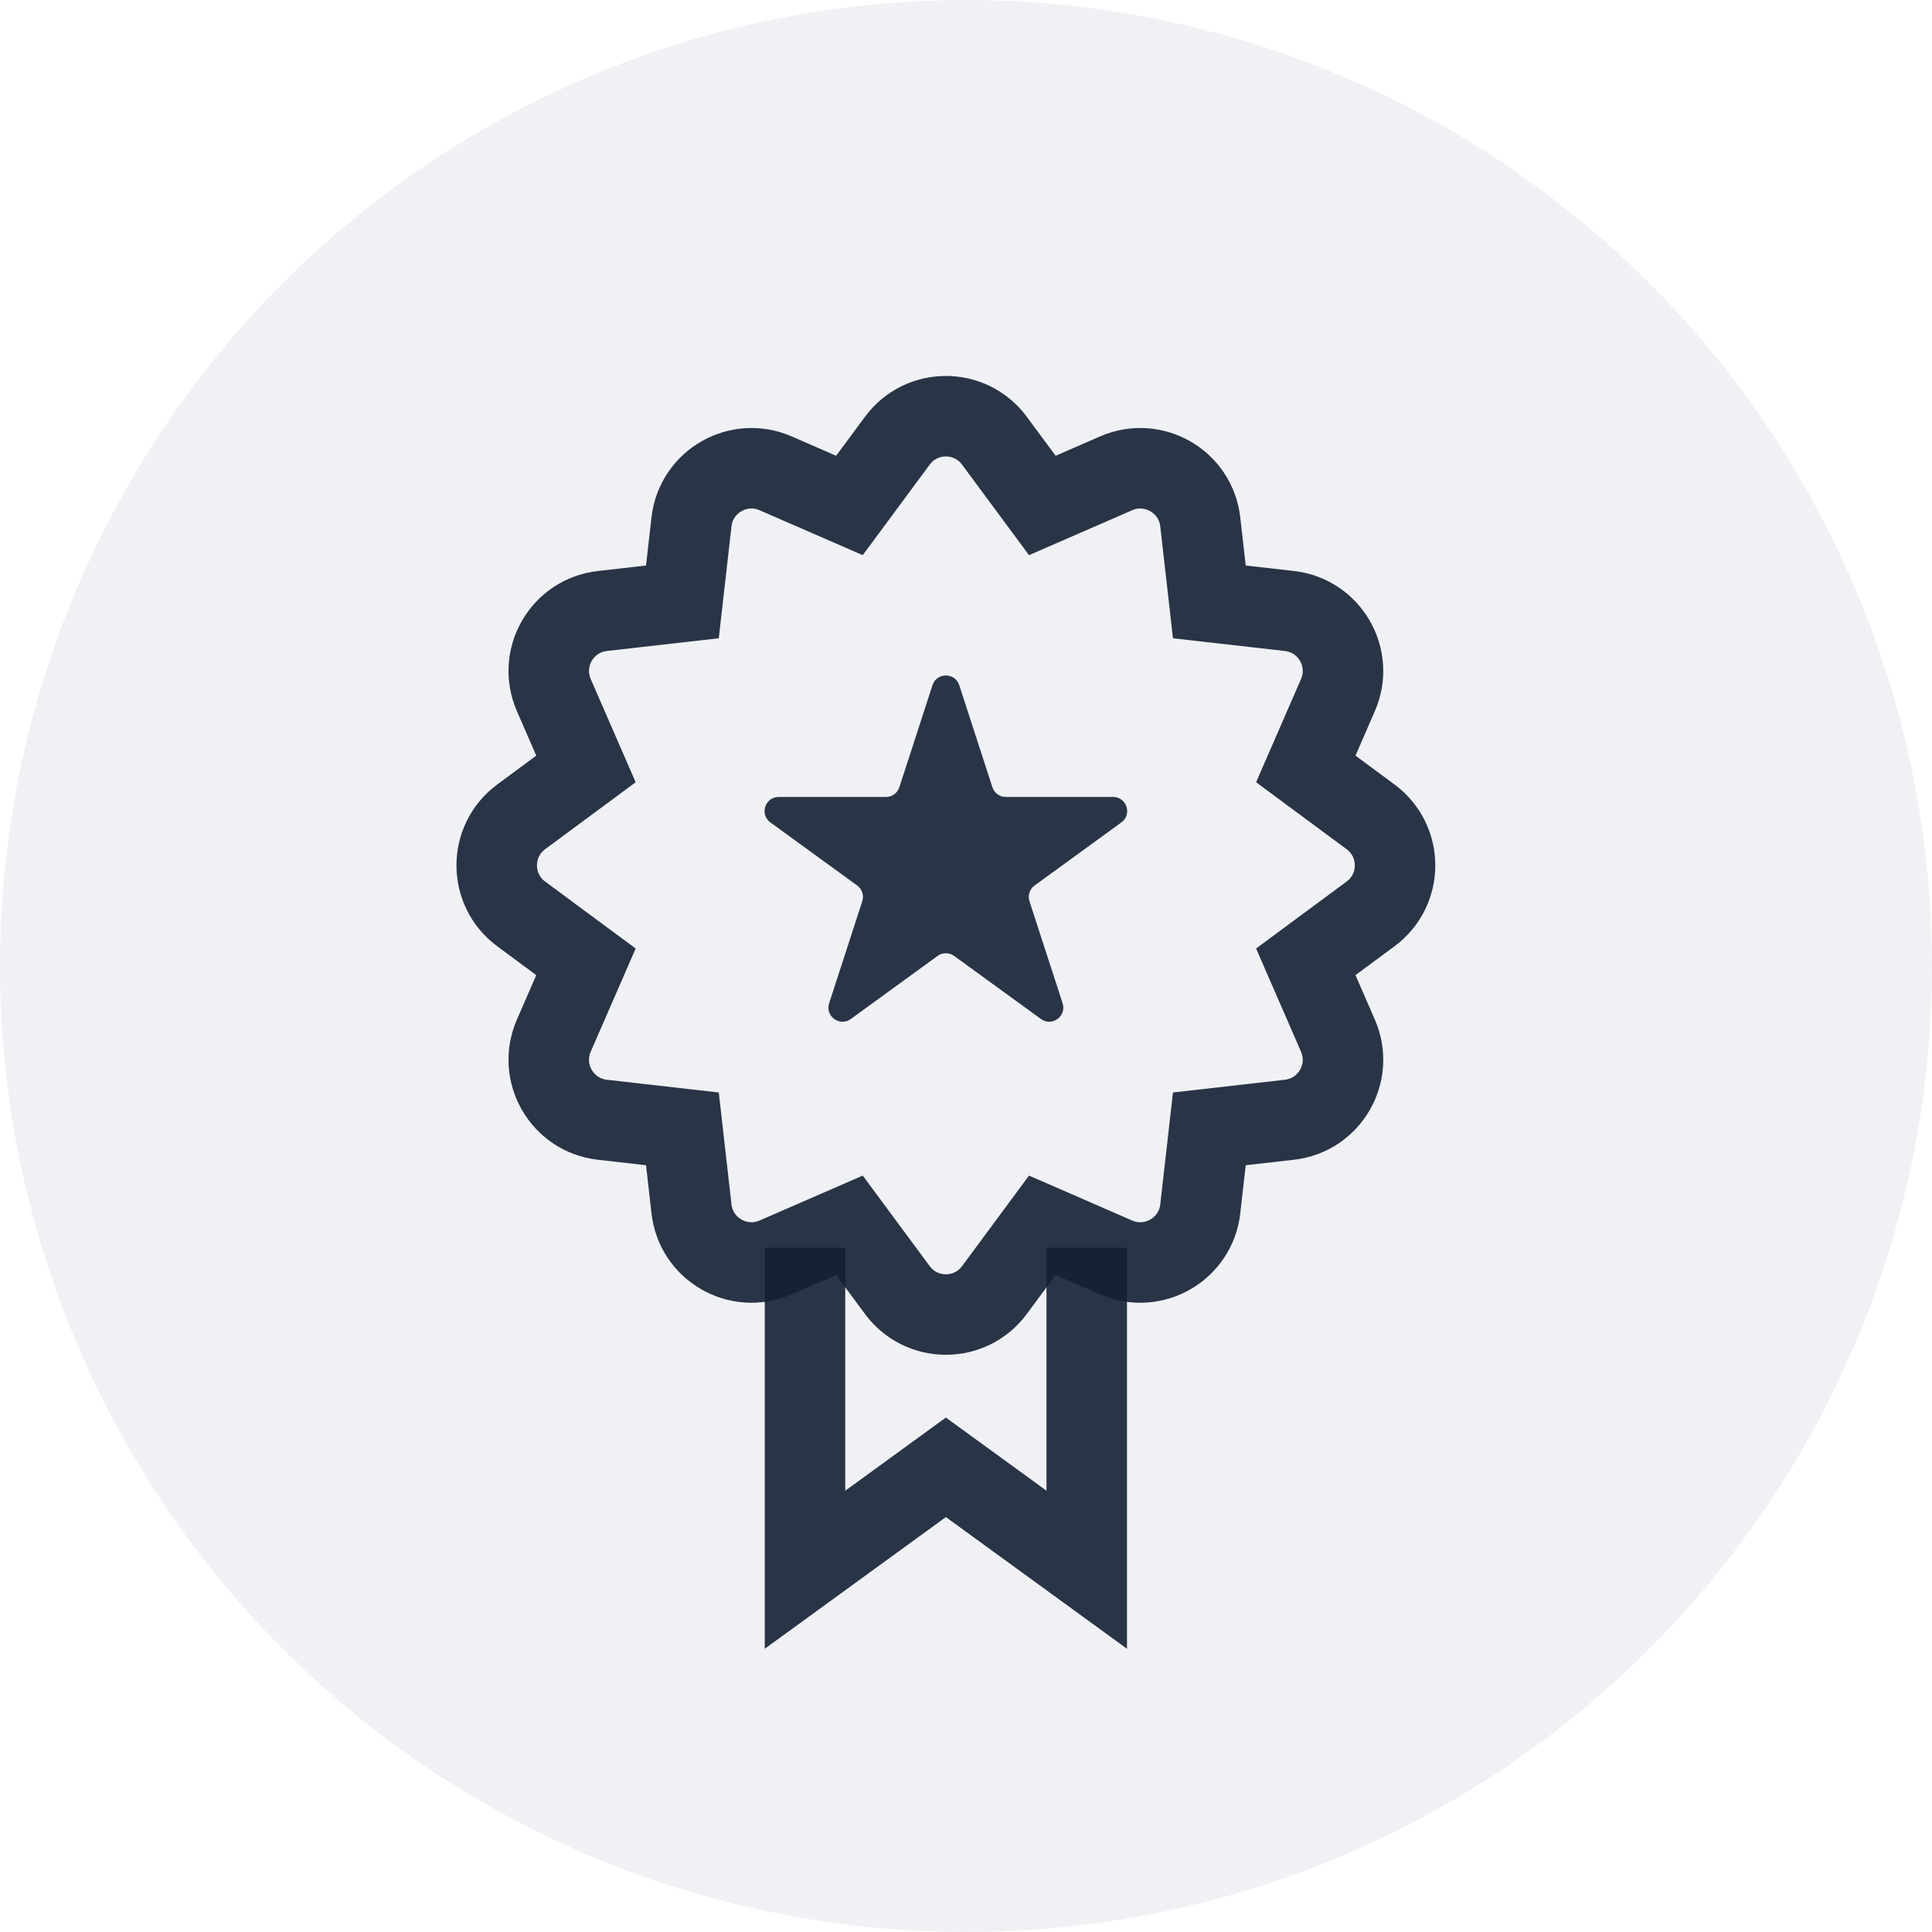<svg width="48" height="48" viewBox="0 0 48 48" fill="none" xmlns="http://www.w3.org/2000/svg">
<circle cx="24" cy="24" r="24" fill="#77859A" fill-opacity="0.11"/>
<path d="M23.167 17.024C23.272 16.702 23.728 16.702 23.833 17.024L24.656 19.559C24.703 19.703 24.837 19.8 24.989 19.8H27.654C27.993 19.8 28.134 20.234 27.859 20.434L25.704 22C25.581 22.089 25.53 22.247 25.577 22.391L26.4 24.925C26.505 25.248 26.136 25.516 25.861 25.316L23.706 23.75C23.583 23.661 23.417 23.661 23.294 23.75L21.139 25.316C20.864 25.516 20.495 25.248 20.6 24.925L21.423 22.391C21.47 22.247 21.419 22.089 21.296 22L19.141 20.434C18.866 20.234 19.007 19.8 19.346 19.8H22.011C22.163 19.8 22.297 19.703 22.344 19.559L23.167 17.024Z" fill="#293547"/>
<path d="M27 31V39L23.5 36.455L20 39V31" stroke="#293547" stroke-width="2"/>
<path opacity="0.9" d="M25.896 12.558L24.706 10.949C24.106 10.138 22.894 10.138 22.294 10.949L21.104 12.558L19.269 11.759C18.344 11.357 17.294 11.963 17.18 12.965L16.954 14.954L14.965 15.18C13.963 15.294 13.357 16.344 13.759 17.269L14.558 19.104L12.949 20.294C12.138 20.894 12.138 22.106 12.949 22.706L14.558 23.896L13.759 25.731C13.357 26.656 13.963 27.706 14.965 27.82L16.954 28.046L17.18 30.035C17.294 31.037 18.344 31.643 19.269 31.241L21.104 30.442L22.294 32.051C22.894 32.862 24.106 32.862 24.706 32.051L25.896 30.442L27.731 31.241C28.656 31.643 29.706 31.037 29.82 30.035L30.046 28.046L32.035 27.82C33.037 27.706 33.643 26.656 33.241 25.731L32.442 23.896L34.051 22.706C34.862 22.106 34.862 20.894 34.051 20.294L32.442 19.104L33.241 17.269C33.643 16.344 33.037 15.294 32.035 15.18L30.046 14.954L29.82 12.965C29.706 11.963 28.656 11.357 27.731 11.759L25.896 12.558Z" stroke="#132034" stroke-width="2"/>
</svg>
